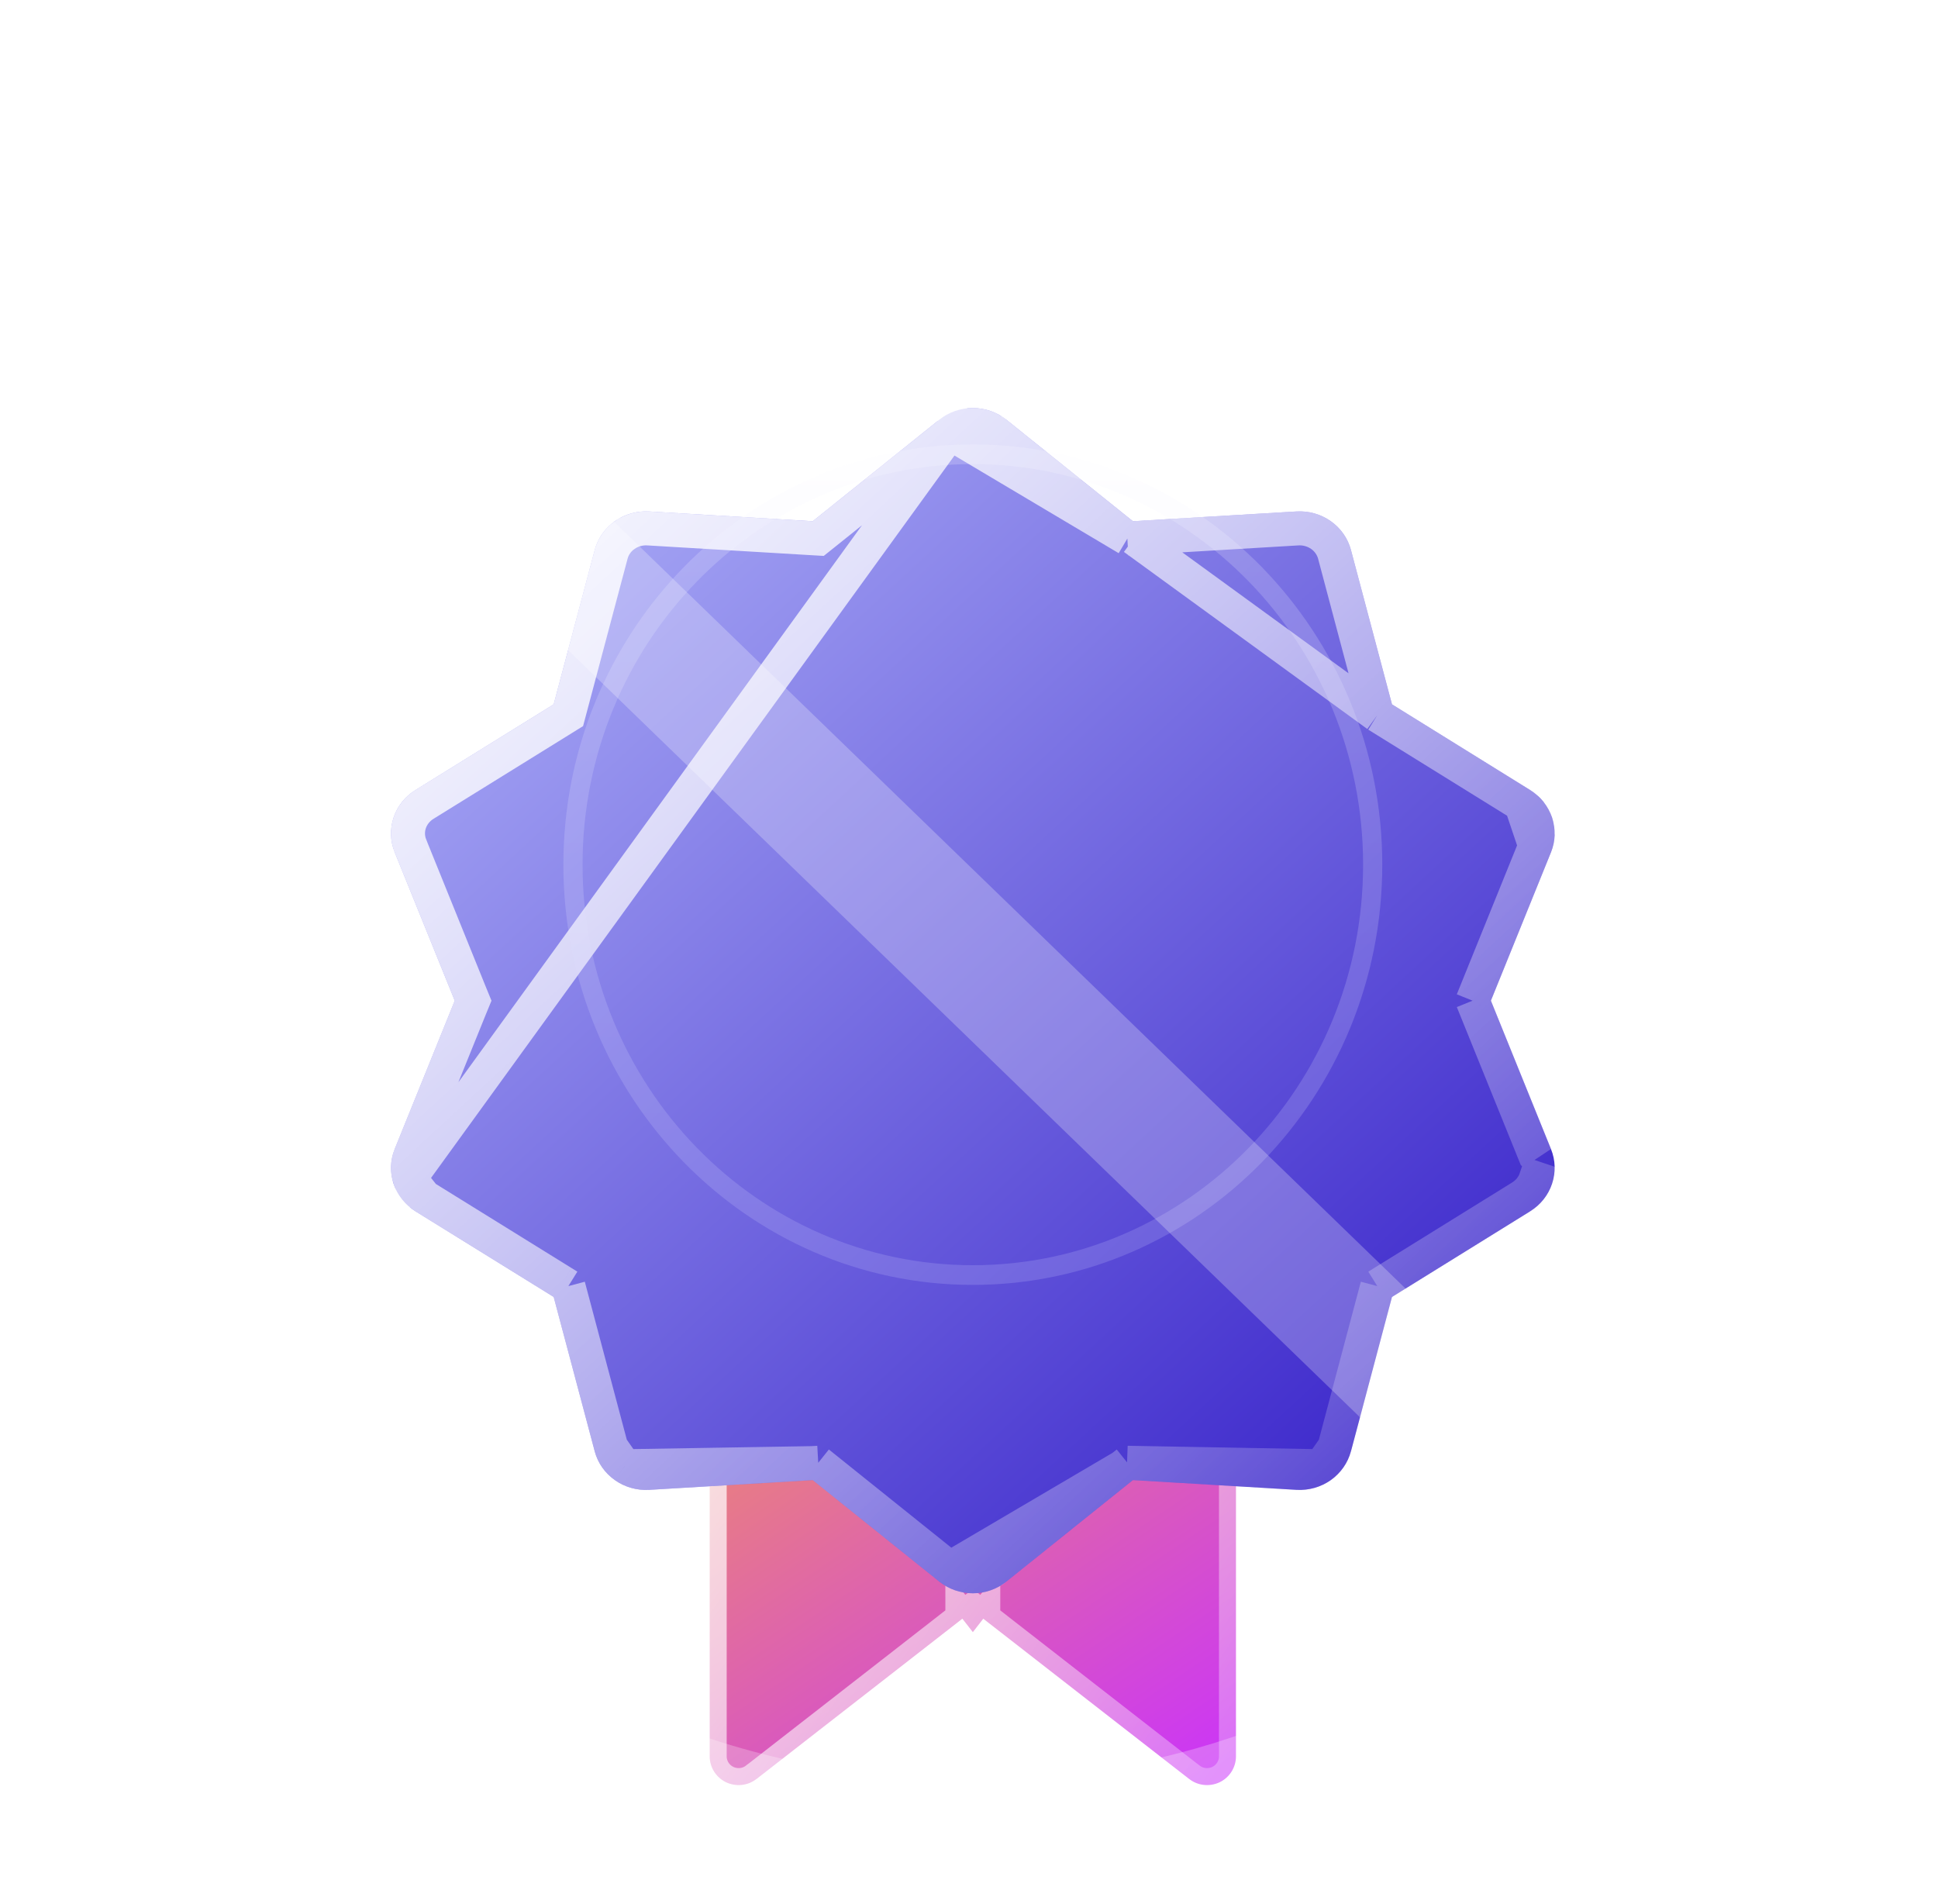 <svg width="57" height="56" viewBox="0 0 57 56" fill="none" xmlns="http://www.w3.org/2000/svg">
<path d="M28.613 48.001L28.305 47.606L28.305 47.606L28.305 47.607L28.303 47.608L28.295 47.614L28.264 47.638L28.145 47.731L27.703 48.075L26.194 49.25C24.986 50.191 23.473 51.368 22.253 52.318L22.25 52.319C21.996 52.519 21.647 52.556 21.351 52.415C21.057 52.271 20.873 51.976 20.873 51.654V27.514H36.352V27.532V27.551V27.571V27.591V27.612V27.632V27.654V27.675V27.697V27.719V27.741V27.764V27.788V27.811V27.835V27.859V27.883V27.908V27.933V27.959V27.984V28.01V28.037V28.063V28.09V28.117V28.145V28.173V28.201V28.229V28.258V28.287V28.317V28.346V28.376V28.406V28.437V28.468V28.499V28.53V28.562V28.594V28.626V28.659V28.692V28.725V28.758V28.792V28.826V28.86V28.895V28.93V28.965V29V29.036V29.072V29.108V29.144V29.181V29.218V29.255V29.293V29.33V29.368V29.407V29.445V29.484V29.523V29.562V29.602V29.642V29.682V29.722V29.762V29.803V29.844V29.886V29.927V29.969V30.011V30.053V30.096V30.138V30.181V30.224V30.268V30.311V30.355V30.399V30.444V30.488V30.533V30.578V30.623V30.669V30.714V30.76V30.806V30.853V30.899V30.946V30.993V31.04V31.087V31.135V31.183V31.231V31.279V31.327V31.376V31.425V31.474V31.523V31.572V31.622V31.672V31.722V31.772V31.822V31.873V31.924V31.974V32.026V32.077V32.128V32.18V32.232V32.284V32.336V32.388V32.441V32.494V32.547V32.6V32.653V32.706V32.76V32.813V32.867V32.921V32.976V33.03V33.084V33.139V33.194V33.249V33.304V33.36V33.415V33.471V33.526V33.582V33.638V33.695V33.751V33.807V33.864V33.921V33.978V34.035V34.092V34.149V34.207V34.264V34.322V34.38V34.438V34.496V34.554V34.613V34.671V34.73V34.789V34.847V34.906V34.965V35.025V35.084V35.144V35.203V35.263V35.322V35.382V35.442V35.502V35.563V35.623V35.683V35.744V35.804V35.865V35.926V35.987V36.048V36.109V36.17V36.231V36.293V36.354V36.416V36.477V36.539V36.601V36.663V36.725V36.787V36.849V36.911V36.973V37.036V37.098V37.16V37.223V37.286V37.348V37.411V37.474V37.537V37.6V37.663V37.726V37.789V37.852V37.916V37.979V38.042V38.106V38.169V38.233V38.296V38.36V38.423V38.487V38.551V38.615V38.678V38.742V38.806V38.87V38.934V38.998V39.062V39.126V39.19V39.255V39.319V39.383V39.447V39.511V39.576V39.64V39.704V39.769V39.833V39.898V39.962V40.026V40.091V40.155V40.22V40.284V40.349V40.413V40.477V40.542V40.606V40.671V40.735V40.8V40.864V40.929V40.993V41.058V41.122V41.187V41.251V41.316V41.38V41.444V41.509V41.573V41.638V41.702V41.766V41.831V41.895V41.959V42.023V42.088V42.152V42.216V42.28V42.344V42.408V42.472V42.536V42.6V42.664V42.728V42.792V42.856V42.92V42.983V43.047V43.111V43.174V43.238V43.301V43.365V43.428V43.491V43.555V43.618V43.681V43.744V43.807V43.87V43.933V43.996V44.059V44.121V44.184V44.247V44.309V44.372V44.434V44.496V44.559V44.621V44.683V44.745V44.807V44.868V44.93V44.992V45.053V45.115V45.176V45.238V45.299V45.36V45.421V45.482V45.543V45.603V45.664V45.725V45.785V45.846V45.906V45.966V46.026V46.086V46.146V46.205V46.265V46.325V46.384V46.443V46.502V46.561V46.62V46.679V46.738V46.796V46.855V46.913V46.971V47.029V47.087V47.145V47.202V47.26V47.317V47.375V47.432V47.489V47.545V47.602V47.659V47.715V47.772V47.828V47.884V47.939V47.995V48.051V48.106V48.161V48.216V48.271V48.326V48.381V48.435V48.489V48.543V48.597V48.651V48.705V48.758V48.812V48.865V48.918V48.971V49.023V49.075V49.128V49.18V49.232V49.283V49.335V49.386V49.438V49.489V49.539V49.59V49.64V49.691V49.741V49.791V49.84V49.89V49.939V49.988V50.037V50.086V50.134V50.182V50.23V50.278V50.326V50.373V50.421V50.468V50.515V50.561V50.608V50.654V50.7V50.746V50.791V50.836V50.882V50.926V50.971V51.016V51.06V51.104V51.147V51.191V51.234V51.277V51.32V51.363V51.405V51.447V51.489V51.531V51.572V51.613V51.654C36.352 51.975 36.169 52.271 35.874 52.415C35.578 52.556 35.229 52.519 34.975 52.319L34.973 52.318C33.752 51.368 32.239 50.191 31.031 49.25L29.522 48.075L29.08 47.731L28.961 47.638L28.93 47.614L28.922 47.608L28.92 47.607L28.92 47.606L28.92 47.606L28.613 48.001ZM28.613 48.001L28.305 47.606L28.613 47.367L28.92 47.606L28.613 48.001Z" fill="url(#paint0_linear_180_521)" stroke="url(#paint1_linear_180_521)"/>
<g filter="url(#filter0_d_180_521)">
<path fill-rule="evenodd" clip-rule="evenodd" d="M27.623 8.346C27.901 8.122 28.252 8 28.612 8C28.974 8 29.323 8.122 29.602 8.346L33.321 11.329L38.132 11.042C38.493 11.021 38.85 11.122 39.142 11.329C39.434 11.535 39.643 11.834 39.734 12.175L40.941 16.715L45.005 19.235C45.31 19.423 45.538 19.709 45.649 20.044C45.761 20.378 45.75 20.739 45.617 21.066L43.85 25.43L45.617 29.793C45.75 30.12 45.761 30.481 45.649 30.816C45.538 31.15 45.31 31.436 45.005 31.625L40.941 34.144L39.734 38.685C39.643 39.025 39.434 39.324 39.142 39.53C38.85 39.737 38.493 39.838 38.132 39.817L33.321 39.53L29.602 42.513C29.323 42.737 28.974 42.859 28.612 42.859C28.252 42.859 27.901 42.737 27.623 42.513L23.904 39.53L19.093 39.817C18.733 39.838 18.376 39.737 18.084 39.53C17.791 39.324 17.582 39.025 17.492 38.685L16.285 34.144L12.22 31.625C11.915 31.436 11.688 31.15 11.576 30.816C11.465 30.481 11.476 30.12 11.609 29.793L13.375 25.43L11.609 21.066C11.476 20.739 11.465 20.378 11.576 20.044C11.688 19.709 11.915 19.423 12.22 19.235L16.285 16.715L17.492 12.175C17.582 11.834 17.791 11.535 18.084 11.329C18.376 11.122 18.733 11.021 19.093 11.042L23.904 11.329L27.623 8.346Z" fill="url(#paint2_linear_180_521)"/>
<path d="M27.936 8.735L27.936 8.736L24.216 11.719L24.066 11.839L23.874 11.828L19.064 11.541C19.064 11.541 19.064 11.541 19.064 11.541C18.815 11.527 18.571 11.597 18.373 11.737L18.372 11.737C18.173 11.877 18.035 12.078 17.975 12.303L17.975 12.303L16.768 16.843L16.717 17.035L16.548 17.14L12.483 19.659C12.276 19.788 12.124 19.981 12.05 20.202C11.976 20.423 11.984 20.662 12.072 20.878L12.072 20.879L13.838 25.242L13.915 25.43L13.838 25.617L12.072 29.98L12.072 29.981C11.984 30.197 11.976 30.436 12.05 30.657L27.936 8.735ZM27.936 8.735C28.124 8.584 28.364 8.5 28.612 8.5C28.861 8.5 29.1 8.584 29.289 8.736C29.29 8.736 29.29 8.736 29.29 8.736L33.008 11.719L33.158 11.839M27.936 8.735L33.158 11.839M33.158 11.839L33.351 11.828M33.158 11.839L33.351 11.828M33.351 11.828L38.162 11.541C38.162 11.541 38.162 11.541 38.162 11.541C38.41 11.527 38.655 11.597 38.853 11.737C39.051 11.877 39.19 12.078 39.251 12.303C39.251 12.303 39.251 12.304 39.251 12.304L40.457 16.843L40.508 17.035M33.351 11.828L40.508 17.035M40.508 17.035L40.677 17.14M40.508 17.035L40.677 17.14M40.677 17.14L44.742 19.659L44.742 19.66M40.677 17.14L44.742 19.66M44.742 19.66C44.949 19.788 45.101 19.981 45.175 20.202M44.742 19.66L45.153 20.879M45.153 20.879L45.154 20.878C45.241 20.662 45.249 20.423 45.175 20.202M45.153 20.879L43.387 25.242L43.311 25.43M45.153 20.879L43.311 25.43M45.175 20.202L45.649 20.044L45.175 20.202C45.175 20.202 45.175 20.202 45.175 20.202ZM43.311 25.43L43.387 25.617M43.311 25.43L43.387 25.617M43.387 25.617L45.153 29.98L45.154 29.981L43.387 25.617ZM44.742 31.2L44.742 31.2C44.949 31.071 45.101 30.878 45.175 30.657C45.175 30.657 45.175 30.657 45.175 30.657L45.649 30.816L44.742 31.2ZM44.742 31.2L40.677 33.719L40.508 33.824M44.742 31.2L40.508 33.824M40.508 33.824L40.457 34.016M40.508 33.824L40.457 34.016M40.457 34.016L39.251 38.555M40.457 34.016L39.251 38.555M33.158 39.02L33.351 39.031L38.162 39.318C38.41 39.332 38.655 39.262 38.853 39.122L33.158 39.02ZM33.158 39.02L33.008 39.14M33.158 39.02L33.008 39.14M33.008 39.14L29.29 42.123C29.29 42.123 29.29 42.123 29.289 42.123C29.1 42.275 28.861 42.359 28.612 42.359C28.364 42.359 28.124 42.275 27.936 42.124L27.936 42.123M33.008 39.14L27.936 42.123M27.936 42.123L24.216 39.14L24.066 39.02M27.936 42.123L24.066 39.02M24.066 39.02L23.874 39.031M24.066 39.02L23.874 39.031M23.874 39.031L19.064 39.318C18.815 39.332 18.571 39.262 18.373 39.122L18.372 39.122M23.874 39.031L18.372 39.122M18.372 39.122C18.173 38.982 18.035 38.781 17.975 38.557L17.975 38.556M18.372 39.122L17.975 38.556M17.975 38.556L16.768 34.016L16.717 33.824M17.975 38.556L16.717 33.824M16.717 33.824L16.548 33.719M16.717 33.824L16.548 33.719M16.548 33.719L12.483 31.2M16.548 33.719L12.483 31.2M39.251 38.555C39.251 38.556 39.251 38.556 39.251 38.556M39.251 38.555L39.251 38.556M39.251 38.556C39.19 38.782 39.051 38.982 38.853 39.122L39.251 38.556ZM12.483 31.2C12.276 31.071 12.124 30.879 12.05 30.657L12.483 31.2Z" stroke="url(#paint3_linear_180_521)"/>
</g>
<path opacity="0.2" fill-rule="evenodd" clip-rule="evenodd" d="M28.613 13.07C35.259 13.07 40.655 18.611 40.655 25.429C40.655 32.254 35.259 37.789 28.613 37.789C21.967 37.789 16.57 32.254 16.57 25.429C16.57 18.611 21.967 13.07 28.613 13.07ZM28.613 13.649C34.948 13.649 40.091 18.929 40.091 25.429C40.091 31.93 34.948 37.21 28.613 37.21C22.278 37.21 17.134 31.93 17.134 25.429C17.134 18.929 22.278 13.649 28.613 13.649Z" fill="url(#paint4_linear_180_521)"/>
<path fill-rule="evenodd" clip-rule="evenodd" d="M56.5 28C56.5 43.464 43.964 56 28.5 56C13.036 56 0.5 43.464 0.5 28C0.5 12.536 13.036 0 28.5 0C43.964 0 56.5 12.536 56.5 28ZM44.668 46.205C40.368 50.027 34.705 52.348 28.5 52.348C15.053 52.348 4.152 41.447 4.152 28C4.152 22.073 6.27 16.64 9.791 12.418L44.668 46.205ZM47.209 43.582L12.332 9.795C16.632 5.973 22.295 3.652 28.5 3.652C41.947 3.652 52.848 14.553 52.848 28C52.848 33.927 50.73 39.36 47.209 43.582Z" fill="white" fill-opacity="0.25"/>
<defs>
<filter id="filter0_d_180_521" x="6.5" y="7" width="44.225" height="44.859" filterUnits="userSpaceOnUse" color-interpolation-filters="sRGB">
<feFlood flood-opacity="0" result="BackgroundImageFix"/>
<feColorMatrix in="SourceAlpha" type="matrix" values="0 0 0 0 0 0 0 0 0 0 0 0 0 0 0 0 0 0 127 0" result="hardAlpha"/>
<feOffset dy="4"/>
<feGaussianBlur stdDeviation="2.5"/>
<feComposite in2="hardAlpha" operator="out"/>
<feColorMatrix type="matrix" values="0 0 0 0 0.002 0 0 0 0 0.026 0 0 0 0 0.237 0 0 0 0.16 0"/>
<feBlend mode="normal" in2="BackgroundImageFix" result="effect1_dropShadow_180_521"/>
<feBlend mode="normal" in="SourceGraphic" in2="effect1_dropShadow_180_521" result="shape"/>
</filter>
<linearGradient id="paint0_linear_180_521" x1="36.746" y1="53.448" x2="20.328" y2="29.104" gradientUnits="userSpaceOnUse">
<stop offset="0.021" stop-color="#C930FF"/>
<stop offset="1" stop-color="#FFB629"/>
</linearGradient>
<linearGradient id="paint1_linear_180_521" x1="20.328" y1="26.369" x2="44.477" y2="43.232" gradientUnits="userSpaceOnUse">
<stop stop-color="white"/>
<stop offset="1" stop-color="white" stop-opacity="0.23"/>
</linearGradient>
<linearGradient id="paint2_linear_180_521" x1="11.61" y1="7.92" x2="44.261" y2="43.25" gradientUnits="userSpaceOnUse">
<stop stop-color="#B6BAFB"/>
<stop offset="1" stop-color="#2D15C5"/>
</linearGradient>
<linearGradient id="paint3_linear_180_521" x1="11.406" y1="7.135" x2="45.809" y2="44.328" gradientUnits="userSpaceOnUse">
<stop stop-color="white"/>
<stop offset="1" stop-color="white" stop-opacity="0"/>
</linearGradient>
<linearGradient id="paint4_linear_180_521" x1="28.613" y1="10.187" x2="28.613" y2="37.789" gradientUnits="userSpaceOnUse">
<stop stop-color="white"/>
<stop offset="1" stop-color="#CCCBFF"/>
</linearGradient>
</defs>
</svg>
